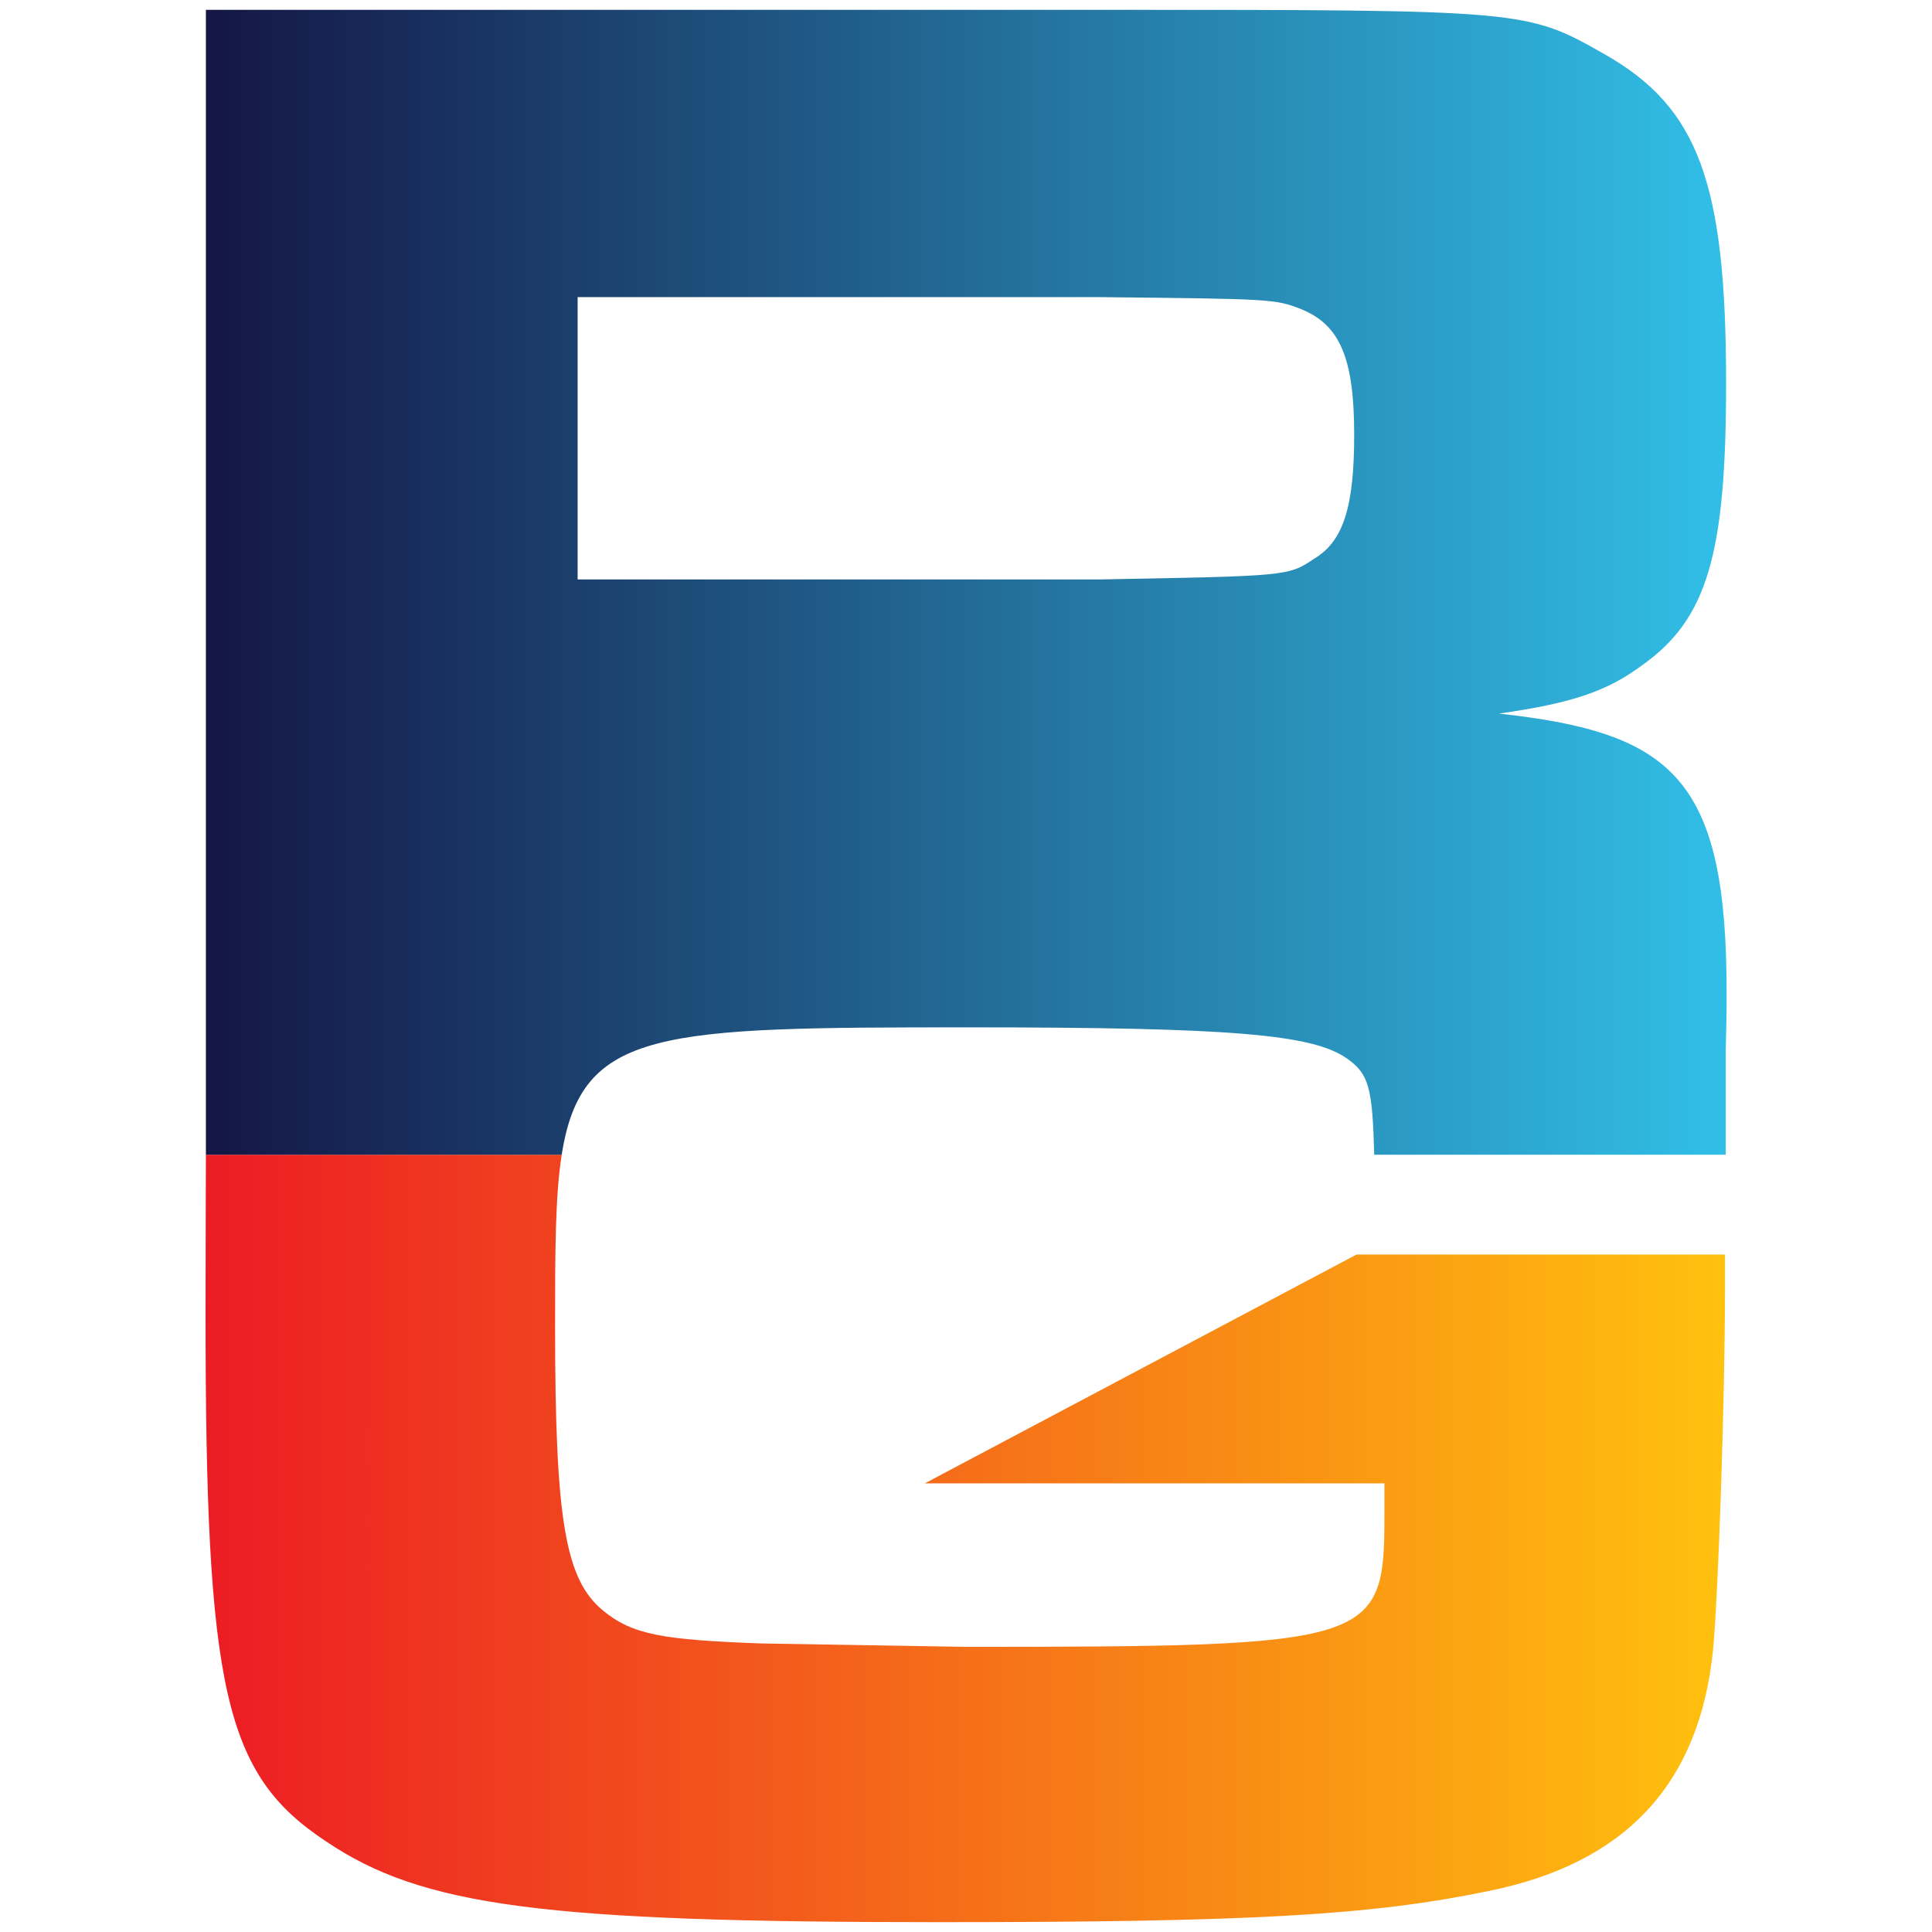 <?xml version="1.0" encoding="utf-8"?>
<!-- Generator: Adobe Illustrator 17.1.0, SVG Export Plug-In . SVG Version: 6.00 Build 0)  -->
<!DOCTYPE svg PUBLIC "-//W3C//DTD SVG 1.1//EN" "http://www.w3.org/Graphics/SVG/1.1/DTD/svg11.dtd">
<svg version="1.1" id="Layer_1" xmlns="http://www.w3.org/2000/svg" xmlns:xlink="http://www.w3.org/1999/xlink" x="0px" y="0px"
	 viewBox="0 0 1080 1080" enable-background="new 0 0 1080 1080" xml:space="preserve">
<g>
	<g>
		<linearGradient id="SVGID_1_" gradientUnits="userSpaceOnUse" x1="114.881" y1="859.98" x2="964.291" y2="859.98">
			<stop  offset="0" style="stop-color:#EC1C24"/>
			<stop  offset="1" style="stop-color:#FFC10E"/>
		</linearGradient>
		<path fill="url(#SVGID_1_)" d="M964.3,701.3v17.3c0,63.5-3.8,173.1-6.7,203.9c-7.7,75-49,119.3-126,134.7
			c-65.4,13.5-132.7,17.3-306.9,17.3c-220.3,0-288.6-8.7-342.5-45.2c-56.8-37.5-67.3-84.7-67.3-295.3c0-32.1,0.2-86.8,0.2-86.8v-1.7
			h198.9c-3.7,23.5-3.7,54.7-3.7,96.2c0,108.7,5.8,141.4,26.9,158.7c16.4,13.5,33.7,16.3,88.5,18.3l114.4,1.9
			c228,0,233.8-1.9,233.8-73.1v-18.3H517l241.3-127.9H964.3z"/>
		<linearGradient id="SVGID_2_" gradientUnits="userSpaceOnUse" x1="115.061" y1="325.48" x2="965.119" y2="325.48">
			<stop  offset="0" style="stop-color:#141645"/>
			<stop  offset="1" style="stop-color:#31BFE7"/>
		</linearGradient>
		<path fill="url(#SVGID_2_)" d="M837.9,398.9c40.9-5.8,60.4-12.5,79.9-26.9c36.8-26,47.1-62.5,47.1-157.8
			c0-111.6-15.3-153.9-67.6-183.7c-44-25-44-25-279.5-25H115.1v640h198.9c11.1-70.6,54.8-71.2,228.1-71.2
			c146.3,0,191.5,3.9,210.7,17.3c12.5,8.7,14.4,16.4,15.4,53.9h196.5v-58c0.3-11.2,0.5-21.7,0.5-31.5
			C965.4,435.1,935.4,409.6,837.9,398.9z M734.5,312.4c-14.3,9.6-14.3,9.6-118.8,11.5H322.9V166.1h292.8c94.2,1,97.3,1,111.6,6.7
			c21.5,8.7,29.7,26.9,29.7,70.2C757,283.5,750.9,302.7,734.5,312.4z"/>
	</g>
</g>
</svg>
